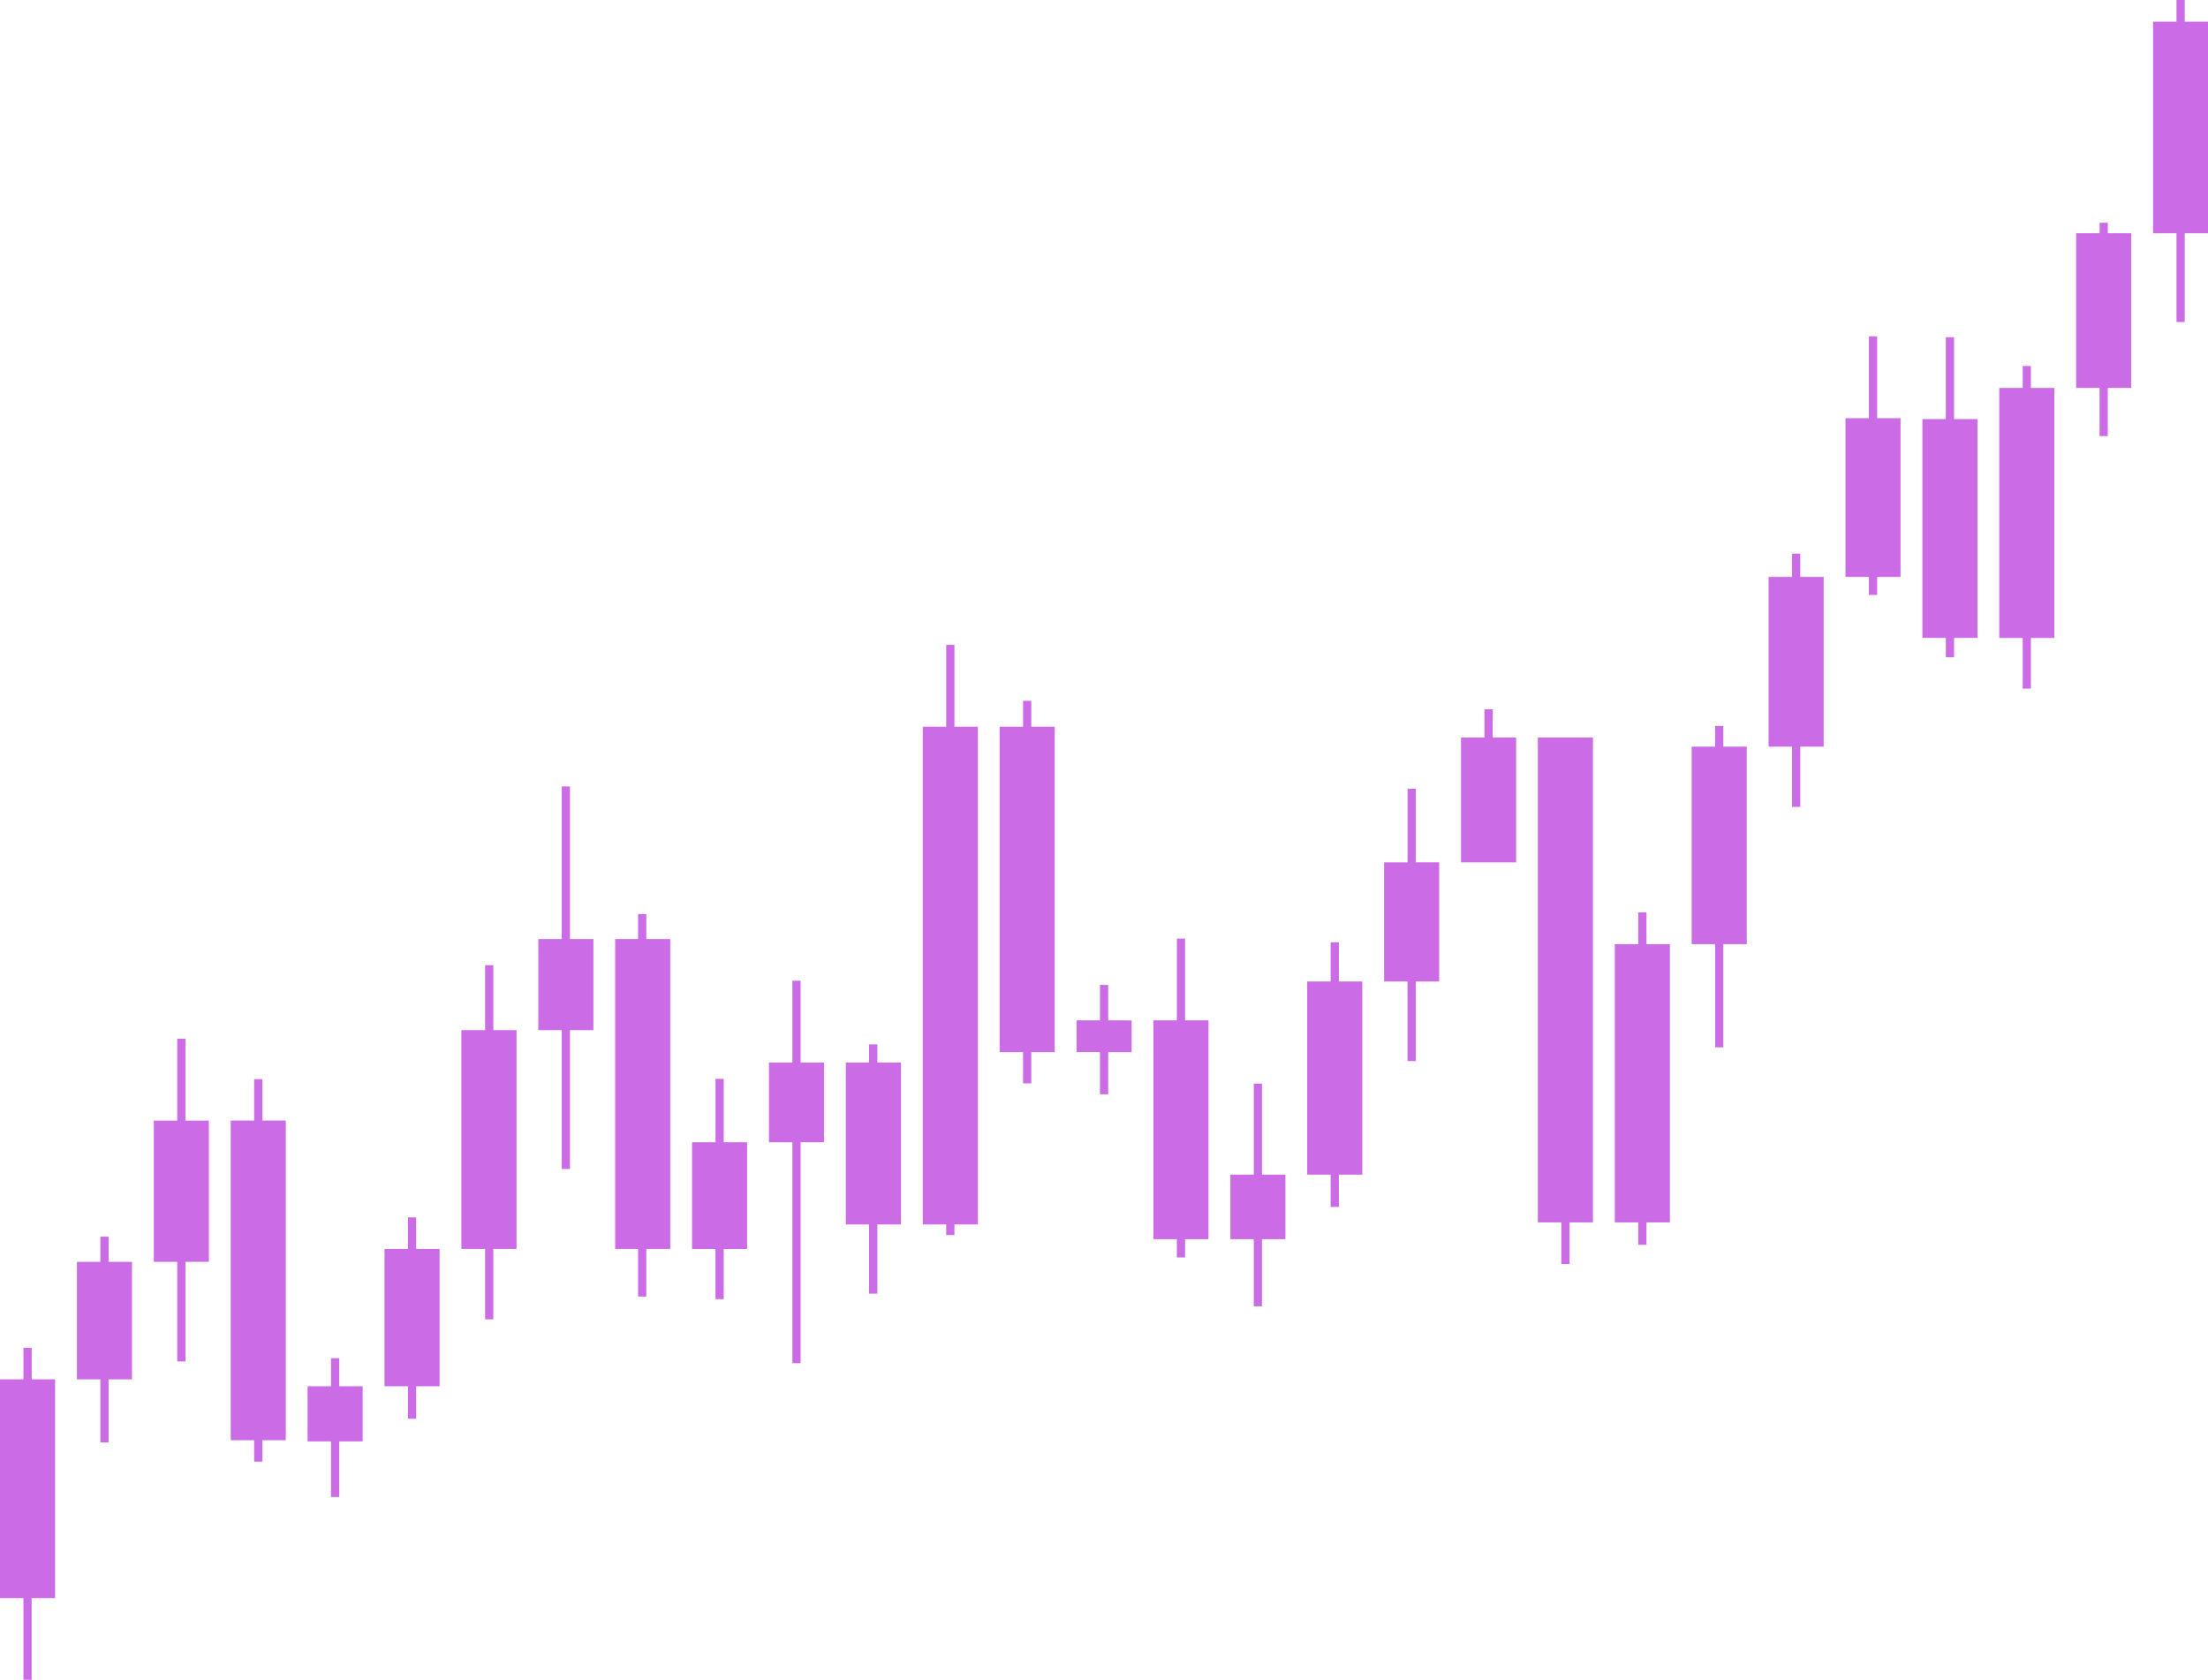 <?xml version="1.0" encoding="UTF-8" standalone="no"?><svg xmlns="http://www.w3.org/2000/svg" xmlns:xlink="http://www.w3.org/1999/xlink" fill="#000000" height="359.2" preserveAspectRatio="xMidYMid meet" version="1" viewBox="0.0 0.0 472.2 359.2" width="472.2" zoomAndPan="magnify"><g id="change1_1"><path d="M187.63 223.33L185.86 223.33 185.86 227.21 180.89 227.21 180.89 261.84 185.86 261.84 185.86 276.63 187.63 276.63 187.63 261.84 192.68 261.84 192.68 227.21 187.63 227.21z" fill="#cb6ce6"/></g><g id="change1_2"><path d="M417.89,89.62h5.01v46.79h-5.01v4.14h-1.76v-4.14h-5.01V89.62h5.01v-17.5h1.76V89.62z M328.89,261.4h5.01 v8.89h1.76v-8.89h5.01V157.71h-11.79V261.4z M253.44,200.7h-1.76v17.5h-5.01v46.79h5.01v3.9h1.76v-3.9h5.01V218.2h-5.01V200.7z M220.55,149.87h-1.76v5.53h-5.01v69.58h5.01v6.69h1.76v-6.69h5.01V155.4h-5.01V149.87z M138.22,195.46h-1.76v5.35h-4.9v66.26h4.9 v10.18h1.76v-10.18h5.12v-66.26h-5.12V195.46z M56.11,230.76h-1.76v8.86h-5.01v68.35h5.01v4.59h1.76v-4.59h5.01v-68.35h-5.01V230.76 z" fill="#cb6ce6"/></g><g id="change2_1"><path d="M472.23,49.88h-5.01v18.98h-1.76V49.88h-5.01V4.64h5.01V0h1.76v4.64h5.01V49.88z M450.78,47.63h-1.76v2.25 H444v33.08h5.01v10.3h1.76v-10.3h5.01V49.88h-5.01V47.63z M434.33,78.26h-1.76v4.7h-5.01v53.46h5.01v10.83h1.76v-10.83h5.01V82.96 h-5.01V78.26z M401.44,71.93h-1.76v17.5h-5.01v33.93h5.01v3.86h1.76v-3.86h5.01V89.43h-5.01V71.93z M385,118.39h-1.76v4.97h-5.01 v36.31h5.01v12.88H385v-12.88h5.01v-36.31H385V118.39z M368.55,155.24h-1.76v4.43h-5.01v42.23h5.01v22.06h1.76V201.9h5.01v-42.23 h-5.01V155.24z M352.11,195.11h-1.76v6.79h-5.01v59.5h5.01v4.8h1.76v-4.8h5.01v-59.5h-5.01V195.11z M319.22,151.67h-1.76v6.04h-5.01 v26.7h11.79v-26.7h-5.01V151.67z M302.78,168.67h-1.76v15.74H296v25.47h5.01v17.01h1.76v-17.01h5.01V184.4h-5.01V168.67z M286.33,201.5h-1.76v8.38h-5.01v41.31h5.01v6.9h1.76v-6.9h5.01v-41.31h-5.01V201.5z M269.89,231.72h-1.76v19.46h-5.01v13.8h5.01 v14.36h1.76v-14.36h5.01v-13.8h-5.01V231.72z M237,210.61h-1.76v7.58h-5.01v6.78h5.01V234H237v-9.02h5.01v-6.78H237V210.61z M204.11,137.9h-1.76v17.5h-5.01v106.44h5.01v2.27h1.76v-2.27h5.01V155.4h-5.01V137.9z M171.22,209.71h-1.76v17.5h-5.01v17.05h5.01 v47.24h1.76v-47.24h5.01v-17.05h-5.01V209.71z M154.78,230.7h-1.76v13.56H148v22.81h5.01v10.74h1.76v-10.74h5.01v-22.81h-5.01V230.7 z M121.89,168.18h-1.76v32.63h-5.01v19.47h5.01v29.69h1.76v-29.69h5.01v-19.47h-5.01V168.18z M105.5,206.39h-1.76v13.89h-5.07v46.79 h5.07v15.06h1.76v-15.06h4.96v-46.79h-4.96V206.39z M89,260.33h-1.76v6.74h-5.01v29.37h5.01v6.94H89v-6.94h5.01v-29.37H89V260.33z M72.55,290.44h-1.76v6h-5.01v11.79h5.01v11.9h1.76v-11.9h5.01v-11.79h-5.01V290.44z M39.67,222.12H37.9v17.5h-5.01v30.22h5.01v21.3 h1.76v-21.3h5.01v-30.22h-5.01V222.12z M23.22,264.44h-1.76v5.4h-5.01v25.11h5.01v13.49h1.76v-13.49h5.01v-25.11h-5.01V264.44z M6.78,288.22H5.01v6.73H0v46.79h5.01v17.5h1.76v-17.5h5.01v-46.79H6.78V288.22z" fill="#cb6ce6"/></g></svg>
